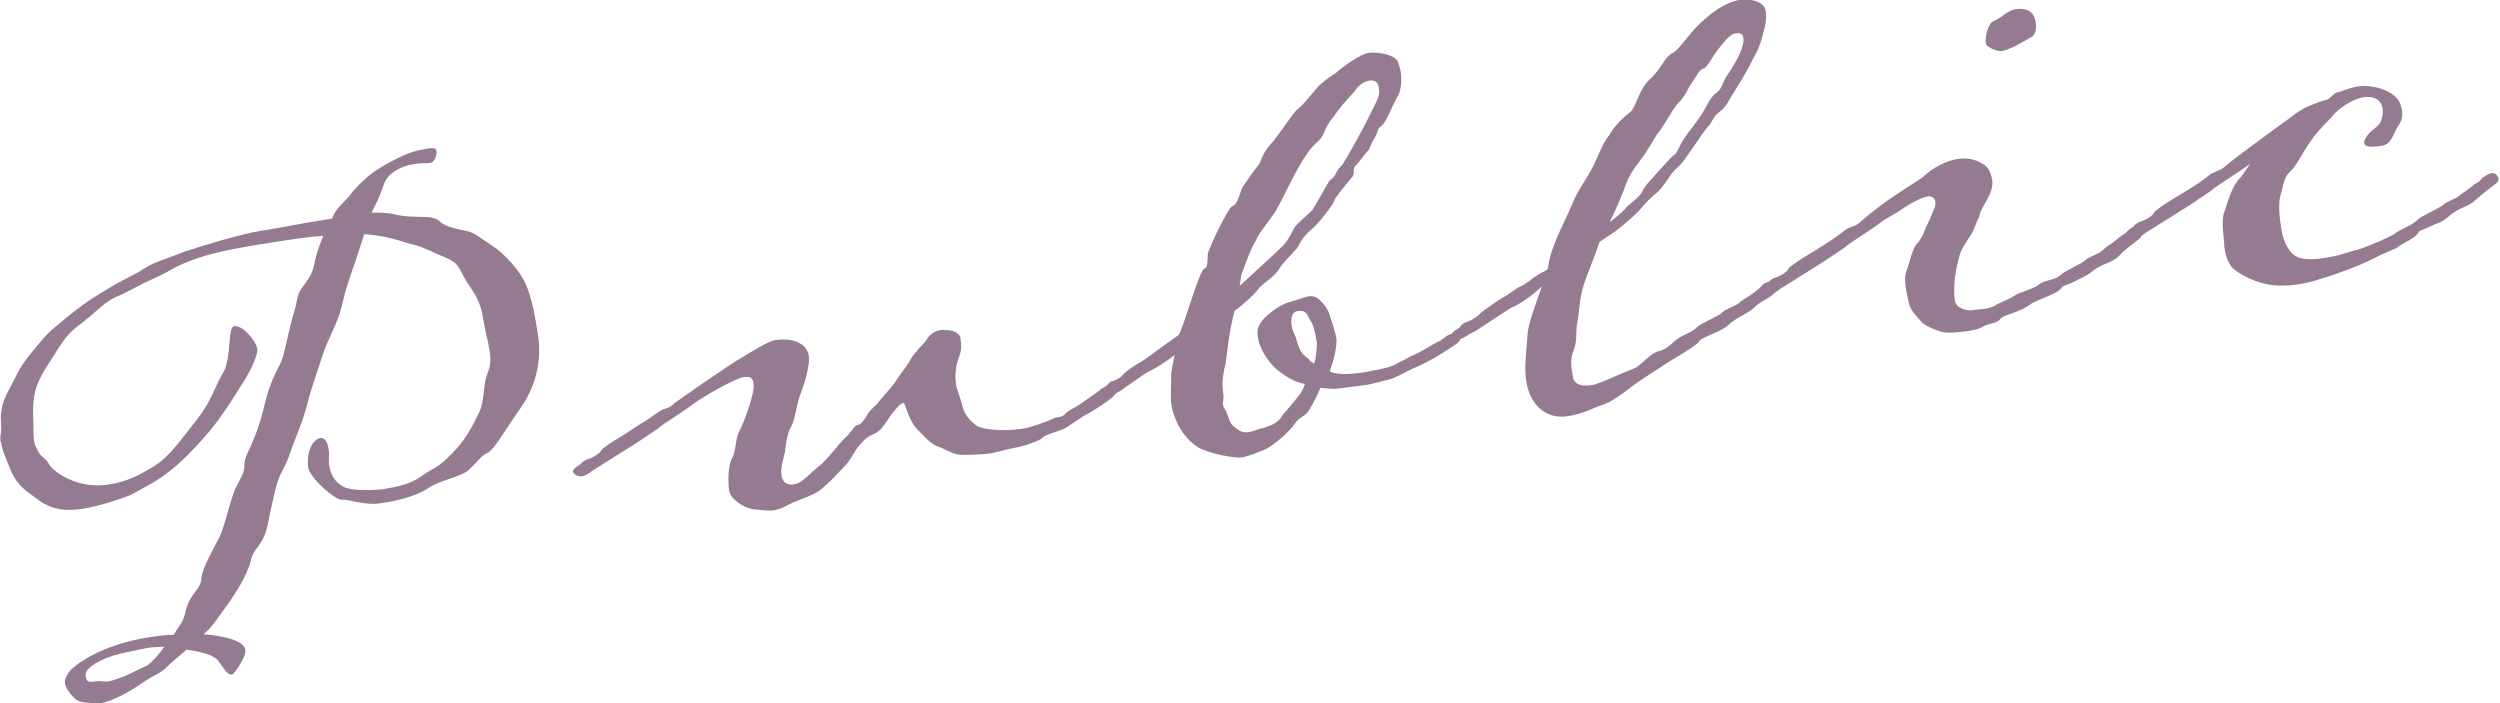 <?xml version="1.0" encoding="utf-8"?>
<!-- Generator: Adobe Illustrator 27.0.0, SVG Export Plug-In . SVG Version: 6.00 Build 0)  -->
<svg version="1.1" id="_レイヤー_1" xmlns="http://www.w3.org/2000/svg" xmlns:xlink="http://www.w3.org/1999/xlink" x="0px"
	 y="0px" viewBox="0 0 627.8 176.6" style="enable-background:new 0 0 627.8 176.6;" xml:space="preserve">
<style type="text/css">
	.st0{fill:#947B92;}
</style>
<path class="st0" d="M64.6,87.5c0.3,1.9-2.3,6.8-4.3,9.7c-1.7,2.8-3,4.8-5.5,8.3s-8.5,10-11.8,12.5c-3.3,2.8-7.7,4.9-10.2,6.3
	c-2.4,1-7.8,2.8-12.2,3.5c-4.8,0.7-8.3,0-11.8-2.9c-3.8-2.5-5.1-4.4-6.2-7c-0.6-1.8-2-4.4-2.3-6.6C0,110.5,0,109.7,0.2,109
	c0.4-2.7-0.3-3,0.2-6.2c0.4-2.8,2.2-5.4,3.6-8.3c1.2-2.5,2.3-4.1,5.6-8s2.9-3.2,7.9-7.4c4.9-4,8.6-5.9,11.6-7.8
	c2.7-1.5,4.4-2.1,7.3-4c2.8-1.7,4.7-2,9.9-4.1c5.5-1.8,14.5-4.5,19-5.2c4.1-0.6,11.5-2.1,14.3-2.5l3.8-0.6c0.9-2.6,2.5-3.6,4.2-5.5
	c1.2-1.8,3.3-3.8,5.3-5.5c2.3-1.8,7.7-4.9,11.2-5.9c1.4-0.4,2.5-0.5,3.3-0.7c1.3-0.2,2.1-0.2,2.2,0.6c0.2,1.1-0.5,2.8-1.5,3
	c-1.4,0.2-1.8,0-3.4,0.2s-3.8,0.6-6,2.2c-2.5,1.8-2.1,3.2-3.9,7.1l-1.5,3c2.1,0,4.1,0,5.7,0.4c5.1,1.3,9.4-0.1,11.3,1.7
	c1.7,1.7,5.2,2.1,7.2,2.6c1.8,0.4,3.3,1.8,6.1,3.6c2.7,1.7,7.3,6.3,8.9,10.8c1.4,4,1.8,6.7,2.6,11.6c1.3,8.4-1.9,15-4.6,18.7
	c-3.6,5.1-6.4,10.1-8,10.9c-1.7,0.6-2.7,2.5-5,4.5c-2.5,1.8-7.1,2.4-10,4.4s-7.9,3.2-12,3.8c-3.9,0.6-7.9-1.1-9.7-0.9
	c-1.6,0.1-7.9-5.3-8.4-8.1c-0.5-3.5,0.9-7.1,3.1-7.4c0.9-0.2,1.8,0.9,2,2.8c0.1,0.6,0.2,1.1,0.1,1.9c0,0.8-0.1,1.6,0.1,2.4
	c0.4,2.4,1.7,4.4,4.1,5.4c3,0.8,5.9,0.6,9,0.4c3-0.5,7-1.1,10-3.3s3.8-1.7,7.7-5.7c3.5-3.6,5-6.6,6.8-10.3c1.5-3.1,0.8-6.4,2.2-10.1
	c0.7-1.7,0.8-3.5,0.4-5.6c-0.3-2.2-1-4.4-1.4-6.9c-0.5-3.3-1.1-5.8-3.9-9.6c-2.6-4-1.9-4.9-5.2-6.5c-3.3-1.3-5.9-2.8-8.3-3.4
	c-1.7-0.2-6-2.3-12.7-2.7c-0.1,0.3-0.1,0.7-0.2,0.8c-1.2,3.8-2.1,6.5-3.3,9.9c-1.3,3.9-1.3,4.2-2.2,7.8c-0.9,3.9-3.5,8-4.8,12.2
	c-1.2,3.9-2.6,7.4-3.8,12.2c-1.3,4.9-3.1,8.6-4.3,12.2c-1.2,3.6-2.4,4.6-3.3,7.8c-1,3.2-2,9.2-2.6,11.4c-1.2,4.1-3.1,4.4-3.9,7.6
	c-1.3,5.4-6.4,11.8-9.1,15.6c-0.7,0.9-1.6,2-2.8,3c1.5,0.1,2.6,0.2,3.5,0.4c2.7,0.4,6.7,1.4,7,3.5c0.3,1.7-2.8,6.1-3.3,6.2
	c-1.3,0.2-2.2-1.8-3.6-3.6c-1.5-1.6-4.9-2.2-7.5-2.6c-0.2,0-0.2-0.1-0.3-0.1c-2,1.8-3.9,3.2-4.7,4.1c-2.2,2.3-3,1.8-6.9,4.6
	c-3.1,2.1-7.1,4.3-10.1,4.8c-0.8,0.1-1.5,0.1-2.1,0c-2.8-0.4-3.4,0-5.2-2.1c-0.8-1-1.4-1.9-1.6-2.8c-0.1-0.9,0.2-1.8,1-2.9
	c1.5-2,6.1-4.8,11-6.5c3.1-1.1,5.4-1.6,8.1-2.1c2.5-0.4,4.9-0.8,7.2-0.8l1.3-2c2-2.7,1.3-4.1,2.8-6.8c1.4-2.5,2.8-3.2,2.9-5.5
	s3.2-7.6,4.7-10.6c1.3-3,2.8-10.1,4.1-12.4c1.2-2.5,2-3.1,2-5.7c0-2.3,2.6-4.9,4.8-13.8c2-8.9,4.5-10.7,5-13.6
	c0.8-3,1.8-8.1,2.9-11.5c0.9-3.5,0.3-3.4,2.6-6.4c1.3-1.8,2-3.1,2.4-5.7c0.4-1.8,1.2-4.1,2.1-6.2c-4,0.3-7.2,0.8-11,1.4
	c-13.3,2-18,3.2-22.4,4.9c-4.6,1.7-4.8,2.5-8.9,4.3s-7,3.7-10.1,4.9c-3,1.6-4.2,3.2-8.1,6.3c-3.8,2.8-4.3,3.7-8.1,9.7
	c-3.7,5.6-4.3,8.1-4.3,13.1c0.2,3.5,0,5,0.2,6.6c0.1,0.6,0.2,1.3,0.7,2.2c1,2.4,2.1,2.1,3,3.8c0.8,1.8,7,6.5,14.9,5.3
	c5.2-0.8,8-2.5,11.7-4.7c3.8-2.4,6.3-6.2,10.7-11.7c3.9-5.1,4.5-8.5,6.7-12c2-4,0.9-11.1,2.6-11.4C60.9,81.6,64.2,85.5,64.6,87.5
	L64.6,87.5z M41.3,162.4c-1.5,0.1-2.7,0.1-3.5,0.2c-2.5,0.4-3.5,0.7-7.4,1.5c-4.9,1.1-9.1,3.7-8.9,5.4s0.5,1.9,2.5,1.6
	c1.4-0.2,2.1,0.2,3.4,0c0.5-0.1,1.2-0.4,2-0.6c3.1-1,4.8-2.2,7.6-3.4C38.1,166.3,39.8,164.5,41.3,162.4L41.3,162.4z"/>
<path class="st0" d="M267.5,103.9c0.8-0.9,2.2-1.3,4.3-2.8l4.4-3.1c0.4-0.4,1.2-0.8,2.3-1c0.5-0.1,1,0,1.3,0.1
	c0.5,0.4,0.6,0.7,0.7,1.2c-0.1,0.5-1.1,1.3-1.2,1.5c-1.4,1.2-3.5,2.5-5.4,3.7c-2.4,1.2-3.5,2.2-6.2,3.9c-1.3,0.8-5.5,1.8-5.9,2.5
	c-0.5,0.7-4.4,2.1-7.2,2.6c-1.7,0.3-4.2,1.1-6.2,1.4c-1.4,0.2-6.7,0.5-7.9,0.2c-1.6-0.2-3.6-1.6-5.3-2.1c-1.7-0.7-3.7-3-5.4-4.8
	c-1.6-2.2-2.2-4.7-2.6-5.6c-0.1-0.3-0.2-0.4-0.4-0.4c-0.5,0.1-1.3,0.8-2.4,2.2c-1.5,1.7-2.3,3.9-4.2,5.2c-1.4,0.7-2.7,1.2-3.7,2.5
	c-2,1.8-2.4,4.1-4.8,6.4c-2.4,2.5-3.5,3.8-5.8,5.6c-2.3,1.7-5.9,2.4-8.8,4.1c-0.9,0.5-1.7,0.7-2.5,0.9c-1.9,0.3-3.7-0.1-5.4-0.2
	c-2.5-0.4-5.7-2.5-6.1-4.7c-0.3-2.1-0.3-5.9,0.6-7.9c1.2-1.8,0.9-5,1.9-6.9c0.9-1.6,2.5-5.9,2.9-7.6c0.2-0.8,1-3.1,0.7-4.7
	c-0.2-1.3-0.9-1.6-2.5-1.4c-1.9,0.3-9.2,4.3-12.7,6.8c-1.6,1.4-7.5,4.9-8.9,6.2c-1.8,1.2-5.1,3.5-6.3,4.2l-10.2,6.4
	c-0.1,0.2-1.6,1.2-2.4,1.3c-0.8,0.1-2-0.3-2.3-1.1c-0.1-0.6,0.6-1.1,1.8-1.9c0.7-0.8,1-0.8,1.6-1.2c1.6-0.4,3.5-1.7,3.6-2.2
	c0.4-0.7,3.3-2.6,5.6-3.9l4.4-2.9c1.4-0.7,2.9-1.9,4.4-2.9c1.9-1.3,2.6-0.7,4-2.2c1.3-1,14.5-10.2,17.3-11.7
	c2.2-1.3,6.2-3.9,8.1-4.2c2.2-0.3,4.5-0.2,6.1,0.8c1.2,0.5,2.1,1.8,2.3,3.2c0.1,0.9,0.1,1.9-0.2,2.8c-0.2,2-1.1,4.7-1.9,6.8
	c-0.9,2.2-1.3,6.2-2.2,7.9c-1.2,1.8-1.5,5.2-1.7,6.7c-0.4,1.8-1.2,3.9-0.8,6.1c0.4,1.7,1.8,2.2,3.2,1.9c0.5-0.1,1.1-0.3,1.5-0.6
	c1.3-0.8,3-2.6,4.6-3.9c1.9-1.3,5.1-5.8,6.7-7.2c1.8-1.7,2.1-3.1,3.4-3.3c0.6-0.1,1.6-1.5,2.3-2.8c1.1-1.5,1.8-1.7,2.9-3.2
	c1.2-1.5,2.5-2.7,4-4.8c1.4-2.3,2.8-3.7,3.8-5.6c1-1.8,3-3.5,4.1-5c0.6-1.2,1.9-2.1,3.4-2.3c0.3-0.1,0.8-0.1,1.1,0
	c1.9-0.1,3.7,0.7,3.9,2c0.3,2.1,0.3,3.2-0.6,5.4c-1,3.2-0.6,5.3-0.5,6.4c0.2,1.3,1.1,3.1,1.7,5.7c0.7,2.5,2.7,3.8,3.3,4.4
	c0.9,0.7,3.4,1.1,6,1.2c2.4,0.1,4.8-0.2,6.6-0.5c1.4-0.4,4.4-1.2,7.2-2.6C265.7,104.7,266.8,104.8,267.5,103.9L267.5,103.9z"/>
<path class="st0" d="M278,99.9c-1,0-1.7-0.7-1.9-1.5c-0.1-0.6,1.4-1.3,1.6-1.4c0.7-0.6,1-1.1,1.3-1.2c1.6-0.4,2.7-1.2,3.1-1.8
	c0.1-0.3,2.6-2.2,4.7-3.3c1.3-0.8,3-2.2,9.2-6.6c1.3-2,5.2-16.5,6.5-16.7c0.8-0.1,0.7-1.9,0.8-3.5c0-1.1,5-11.6,6.1-12.1
	c1.4-0.4,1.8-2.9,2.5-4.6c0.9-1.4,3.6-5.2,4-5.6c0.7-0.6,0.9-2.9,3.1-5.3c2.2-2.3,5.6-8,7-9c1.6-1.2,4.1-4.8,5.7-6.2
	c2-1.8,2.6-1.9,3.9-2.9c1.3-1.2,5.9-4.6,8-4.9s6.2,0.2,7.4,2.1c0.2,0.6,0.5,1.4,0.7,2.3c0.4,2.4,0.2,5.3-1,7
	c-1.3,2.3-2.6,6.1-3.8,6.9c-1.3,0.9-0.6,1.4-1.8,3.2c-1.3,2-0.8,2.4-1.9,3.4c-1,1.1-1.9,2.7-2.9,3.5c-0.7,0.8,0,1.8-0.7,2.7
	c-2.6,3.2-4.4,5.2-4.8,6.6c-0.5,0.9-3.2,4.5-4.9,6.1c-1.9,1.6-3,2.9-3.8,4.6c-0.1,0.7-3.5,3.6-4.8,5.7c-1.1,2.1-4.4,3.8-5.5,5.4
	c-1.1,1.5-3.8,3.8-5.8,5.3c-1.5,6.1-1.6,8.8-2.2,13c-1.1,4.5-0.8,6.3-0.6,7.9c0.2,1.1-0.2,1.8-0.1,2.6c0.1,0.5,0.3,0.9,0.7,1.5
	c1.2,2.6,0.8,3.1,2.3,4.2c0.9,0.8,2,1.5,3.6,1.2s2-0.8,3.6-1c1.5-0.6,3.1-1,4.2-2.4c1-1.6,2.6-3,4.6-5.7c0.6-0.6,1.2-1.8,1.6-3
	c-2.5-0.3-5.4-2.2-7.4-3.9c-1.9-1.8-4-4.9-4.4-7.7c-0.2-1.1-0.2-2.1,0.3-3.1c1-2.2,5.2-5.3,7.8-5.9c1.7-0.4,3.2-1.1,4.6-1.4
	c0.6-0.1,1.3,0,1.8,0.2c1.2,0.6,3,2.8,3.4,4.2c0.6,2,1.5,4.3,1.8,6.2c0.2,1.6-0.6,5.6-1.7,8.2c1.3,0.9,4.7,0.9,8.6,0.3
	c1.1-0.2,2.4-0.5,3.6-0.7c1.9-0.4,3.5-0.7,5.2-1.8c2.3-1,2.7-1.5,3.1-1.6c3.2-1.3,5.1-2.9,7.2-3.8c0.9-0.6,1.9-1.6,3.1-1.8
	c0.5-0.1,1,0,1.5,0.3c0.4,0.3,0.5,0.4,0.6,0.7c0.1,0.9-1.6,2-3.1,2.9c-1.8,1.2-4.6,3-9,4.9c-1.8,0.8-4.6,2.5-5.9,2.7
	c-1,0.2-3.6,1-5.3,1.3c-1.9,0.3-7.1,0.9-7.8,1c-0.8,0.1-2.3,0-4.1-0.2c-1.2,2.8-2.7,5.6-3.5,6.4c-1.3,1.2-1.6,0.9-2.9,2.5
	c-1,1.8-5.3,5.5-7.4,6.5c-2,0.8-4.1,1.8-6.2,2.1c-1.6,0.1-7.6-0.8-10.8-2.6c-3-2-4.9-4.8-6.1-8.4c-0.2-0.6-0.4-1.4-0.5-2
	c-0.4-2.8,0-5.5-0.1-8.1c0.3-2.2,0.9-4.5,0.9-4.7c-2.1,1.8-5.6,3.8-6.5,4.2c-0.8,0.3-4.7,3.2-5.7,3.8c-0.9,0.8-2.2,1.5-3.4,2.1
	C279.5,99.2,278.7,99.8,278,99.9L278,99.9z M311.3,71.8c0,0,9.4-8.6,10.9-10.1c1.5-1.7,2.1-3.1,2.7-4.3c0.6-1.1,3.5-3.5,4.6-4.6
	c0.9-1.3,4.1-7.1,4.4-7.5c0.7-0.4,1.3-1,1.9-2.4c0.8-1.2,1.4-1.5,1.6-2c4.9-8.2,7.8-14.5,8.4-15.7c0.7-1.7,0.6-2.2,0.4-3.5
	c-0.1-1-1.1-1.6-2-1.5c-1,0.1-2.7,0.6-4,2.7c-1.7,1.9-4,4.3-5.2,6.3c-1.5,1.7-1.9,2.7-2.6,4.3c-0.6,1.5-1.9,2.4-2.5,3
	c-4,4.3-7.9,14.2-10,17.2c-2,2.9-3.8,4.8-4.5,6.7c-1.2,1.8-2.8,6.2-3.7,8.7C311.6,69.8,311.5,70.8,311.3,71.8L311.3,71.8z M330,91.3
	c0.5-1.2,0.6-3.3,0.7-5c-0.3-2.2-0.8-4.9-1.7-5.9c-0.7-1.2-0.9-2.6-3.1-2.3c-1.6,0.2-1.8,2.1-1.5,3.9c0.2,1.3,1,2.3,1.2,3.5
	c0.7,2.2,1,3.2,3,4.6C328.9,90.8,329.6,91,330,91.3L330,91.3z"/>
<path class="st0" d="M409.1,97.6c-1.9,1.4-4.6,3.5-6.8,4.1c-2.2,0.7-4.5,2.2-8.6,2.8c-5.7,0.9-9.5-3.1-10.4-8.6
	c-0.6-3.6,0-7.4,0.3-11.9c0.2-3.1,2.4-8.5,3.6-12.1l-1.4,1.3c-1.4,1.2-4.9,3.7-6.2,4l-6.3,4.1c-1.3,0.8-2.3,1.7-3.9,2.4
	c-0.5,0.2-1.8,1.2-2.4,1.3c-1.1,0.2-2.1-0.3-2.4-0.9c-0.1-0.6,0.8-1.2,2-1.9c0.5-0.9,1.1-1.1,1.4-1.2c1.7-0.6,3.4-1.8,3.7-2.3
	c0.4-0.4,3.2-2.4,5.5-3.9c1.2-0.5,3.4-2.3,4.4-2.8c1.4-0.5,2.9-1.9,4.6-3c1-0.7,1.7-0.7,2.5-1.5c0.6-5.4,3.7-10.6,6-16
	c1.4-3.5,3-5.5,4.7-8.5c1.8-3.2,2.7-6.6,4.8-9.2c1.4-2.5,3.8-4.6,5.1-5.6c1.5-1,2.2-5.7,4.9-8.2c2.9-2.5,3.8-5.8,5.9-6.7
	c1.8-1.1,4-4.8,6.8-7.4c2.8-2.7,6.5-5.4,9.9-5.9c2.7-0.4,6.2,0.3,6.6,2.7c0.2,1.4,0.2,2.2-0.3,4.4c-0.5,1.9-1.1,4.4-2,6
	c-0.8,1.4-1.7,3.5-2.8,5.3c-1,1.9-2.1,3.4-3,5c-1.1,1.5-1.6,3.3-3.5,4.7c-1.9,1.4-1.7,2.7-3.1,3.9c-1.2,1.5-4,5.8-5.3,7.5
	c-1,1.8-2.6,2.8-3.6,4.1c-0.9,1.3-2.2,3.3-3.5,4.6c-1.6,1.2-3.1,2.8-4.1,4c-0.8,1.2-4.4,4.2-6.7,6c-1.2,0.8-3.8,2.5-3.8,2.5
	c-1.3,3.9-3.1,8.1-3.9,10.5c-1.4,4.4-1.2,8-1.8,10.3c-0.3,2.2,0.1,4-0.8,6.4c-1,2.2-0.6,4.6-0.2,6.8c0.2,1.4,1.5,2.5,4.7,2
	c1.3-0.2,3.1-1,4.8-1.7c1.4-0.7,3.9-1.7,5.9-2.5c2-0.9,3.9-3.8,6.1-4.3s3.5-2.2,4.6-3c1.6-1.2,3.8-1.7,5-3c0.8-0.9,5.4-2.8,6.1-3.5
	c0.8-0.9,2.8-1.6,3.9-2.2s0.1-0.3,2.2-1.6c1.2-0.7,3-1.9,4.1-3.1c0.4-0.6,1.3-1,2.1-1.1c0.6-0.1,1.8,0.2,1.9,1
	c0,0.3-0.2,0.8-0.4,1.4c-1.2,1.8-3.7,2.3-5.2,3.9c-2,1.9-4.2,2.3-6.5,4.4c-1.1,1-2.5,1.7-3.7,2.2c-2,0.9-3.6,1.5-3.9,2.1
	c-0.8,1.2-5,3.5-6.7,4.6C418.4,91.3,411,96,409.1,97.6L409.1,97.6z M408.2,52.3c1.1-1.3,2.9-2.2,4.1-4c1-2.1,2.7-3.5,3.9-5
	c1.1-1.1,3.4-3.9,4.2-4.4c0.9-0.5,0.9-1.6,2.5-4.1c1.7-2.5,3.4-4.4,4.8-6.7c1.4-2.5,1.9-3.7,3.2-4.7c1.5-0.9,1.8-3,2.7-4.3
	c0.8-1.1,2.6-4,3.3-5.7c0.4-0.9,1.1-2.6,0.9-3.9c-0.1-0.8-0.7-1.4-2.1-1.1c-1.3,0.2-3,2.4-4.4,4.2s-2.6,4.4-3.5,4.6
	c-1.1,0.2-1.9,2.2-3,3.7c-1.2,1.6-1.3,3-3.3,4.9c-1.7,1.9-3.9,6.3-5.3,7.8c-1.2,1.8-1.9,3.5-4.7,7.2c-3,3.8-3.4,6.3-3.9,7.4
	c-0.5,1.2-1.5,3.8-3.4,7.6C404.2,55.8,407.1,53.7,408.2,52.3L408.2,52.3z"/>
<path class="st0" d="M502.3,80.1c-0.8,1.2-3.1,1-4.8,2.2c-0.6,0.3-1.9,0.6-3.1,0.8c-2.4,0.4-5.1,0.5-5.8,0.4c-1.1,0-5.4-1.6-6.2-2.8
	c-1-1.3-2.8-2.6-3.2-5.3c-0.2-1.1-0.5-2-0.6-3c-0.2-1.4-0.3-2.9,0-3.9c0.8-1.9,1.7-6.6,2.9-7.4c0.7-0.8,1.5-2.2,1.9-3.4
	c0.2-0.7,1.4-2.8,1.9-4.3c0.6-1.2,0.8-2.1,0.7-2.7c-0.1-0.8-0.7-1.5-1.7-1.4c-1.6,0.2-4.3,1.6-6.2,2.9c-2,1.5-4.5,2.6-5.9,3.7
	c-1.6,1.4-7.5,4.9-8.9,6.2c-1.8,1.2-5.1,3.5-6.3,4.2l-10.2,6.4c-0.1,0.2-1.6,1.2-2.4,1.3c-0.8,0.1-2-0.3-2.3-1.1
	c-0.1-0.6,0.6-1.1,1.8-1.9c0.7-0.8,1-0.8,1.6-1.2c1.6-0.4,3.5-1.7,3.5-2.2c0.4-0.7,3.3-2.6,5.5-3.9c5.8-3.5,7.4-4.8,8.8-5.9
	c1.9-1.3,2.6-0.7,4-2.2c0.7-0.6,4.1-3.5,7.8-6c4.8-3.3,7.4-4.7,8.2-5.5c2.1-2,5.6-3.8,8.4-4.2c2.1-0.3,3.9,0,5.6,0.9
	c1.8,0.9,2.6,2,3,4.6c0.5,3.3-3.4,7.3-3.2,8.9c-1,1.6-1,2.9-2.2,4.7c-1.2,2-2.5,3.5-3,5.8c-0.8,3-1.5,7-1,10.7
	c0.3,1.9,3,2.6,4.3,2.4c1.1-0.2,2.4-0.2,3.5-0.4s2-0.5,2.8-1.1c1.2-0.5,4.2-1.9,5.1-2.6c2.5-0.9,4.8-1.7,5.6-2.5
	c1.6-1.1,3.8-0.9,5.2-2.2c0.8-0.9,5.4-2.9,6.2-3.7s2.7-1.4,3.7-2c0.9-0.6,0.4-0.4,2.2-1.8c1.1-0.5,2.3-1.8,4.1-3
	c0.6-0.4,1.5-1,2.2-1.2c0.8-0.1,1.8,0.4,2,1.3c0.1,0.6-0.3,1-0.5,1.2c-1.6,1.4-3.5,2.5-5,4.2c-2,2.1-4.4,2-6.7,3.9
	c-1.1,1-2.7,1.7-3.7,2.2c-1.9,1.1-3.7,1.5-4.1,1.9c-0.6,1.5-5.8,3-7.6,4.1C506.9,78.7,503,79,502.3,80.1L502.3,80.1z M511.2,5.5
	c0.2,1.4,0.1,2.9-0.9,3.7c-1.5,0.9-2.5,1.4-3.9,2.2c-0.9,0.5-2.6,1.2-3.5,1.4c-1.4,0.2-3.9-0.9-4.2-1.8c-0.2-1.1,0.1-2.8,0.5-3.8
	c0.4-0.9,0.7-1.7,1.6-2c2-0.8,3.3-2.6,5.4-2.9C508.9,1.9,510.8,2.9,511.2,5.5z"/>
<path class="st0" d="M596.1,64.9c-3.8,1.9-9.7,4.1-13.6,5.2c-1.4,0.5-3.4,1-5.3,1.3c-2.4,0.4-5,0.4-6.6,0.2
	c-3.1-0.3-8.3-2.4-10.3-4.7c-1.1-1.6-1.4-2.9-1.6-4.1c-0.1-0.6-0.2-1.3-0.2-2.1c-0.2-2.2-0.6-5.1-0.1-7c0.8-1.9,1.6-6.2,4-8.9
	c1-1,1.7-2.4,2.7-3.7c-2.6,2-8.5,5.5-10,6.9c-1.8,1.2-5.1,3.5-6.3,4.2l-10.2,6.4c-0.1,0.2-1.6,1.2-2.4,1.3s-2-0.3-2.3-1.1
	c-0.1-0.6,0.7-1.1,1.8-1.9c0.7-0.8,1-0.8,1.6-1.2c1.6-0.4,3.5-1.7,3.5-2.2c0.4-0.7,3.3-2.6,5.5-3.9c5.8-3.5,7.5-4.7,8.8-5.9
	c2.1-1,2.6-0.9,4-2.2s12.2-9.2,15-11.2c1.3-1,3.3-2.5,4.5-3.1c2.2-1.1,4.9-2,5.5-2.1c1.1-0.2,1.8-1.7,2.8-1.9c1.3-0.2,2.3-1,5.3-1.5
	c3.2-0.5,9.3,0.8,10.6,4.5c0.2,0.6,0.3,1.1,0.4,1.6c0.2,1.4-0.1,2.6-0.9,3.7c-0.9,1.3-1.4,3.3-2.6,4.4c-0.6,0.6-1.3,0.7-2.3,0.8
	c-1.1,0.2-2.4,0.2-2.9,0c-0.5-0.1-0.7-0.5-0.8-0.8c-0.1-0.6,0.4-1.5,1.4-2.6c1.5-1.5,2.7-1.7,3.1-3.9c0.2-0.8,0.2-1.6,0.1-2.3
	c-0.3-1.9-2.1-3.1-4.8-2.7c-2.1,0.3-6.1,2.5-7.7,4.7c-2.1,2.3-4.5,4.3-7.2,8.9c-2.7,4.5-2.7,4.3-4,5.6c-1.1,1.5-1.2,2.8-1.8,5
	c-0.7,1.9-0.5,5.4,0.1,9c0.6,3.8,2.4,6.1,3.6,6.7c1.1,0.8,3.7,1.1,7.7,0.4c3.5-0.5,5.9-1.6,7.9-2c2.3-0.7,8.7-3.4,9.5-4.2
	c1.8-1.2,4.1-1.9,5.5-3.3c0.8-0.9,5.4-2.9,6.4-3.7c0.7-0.8,2.7-1.4,3.6-2s0.3-0.4,2.5-1.8c0.4-0.4,1.5-1,1.7-1.4
	c0.8-0.3,1.6-0.9,2-1.6c0.6-0.4,1.5-1,2.2-1.2c0.5-0.1,1,0,1.3,0.3c0.4,0.4,0.6,0.7,0.6,1c0.1,0.6-0.3,1-0.5,1.2
	c-0.7,0.6-2.9,2.1-5.2,4.2c-1.7,1.7-4.2,1.9-6.5,3.9c-0.8,0.8-2.6,2-3.7,2.2c-2.1,1.1-3.7,1.5-4.1,1.9c-0.6,1.5-3.5,2.6-5.1,3.7
	C601.9,62.5,599.2,63.2,596.1,64.9L596.1,64.9z"/>
</svg>
